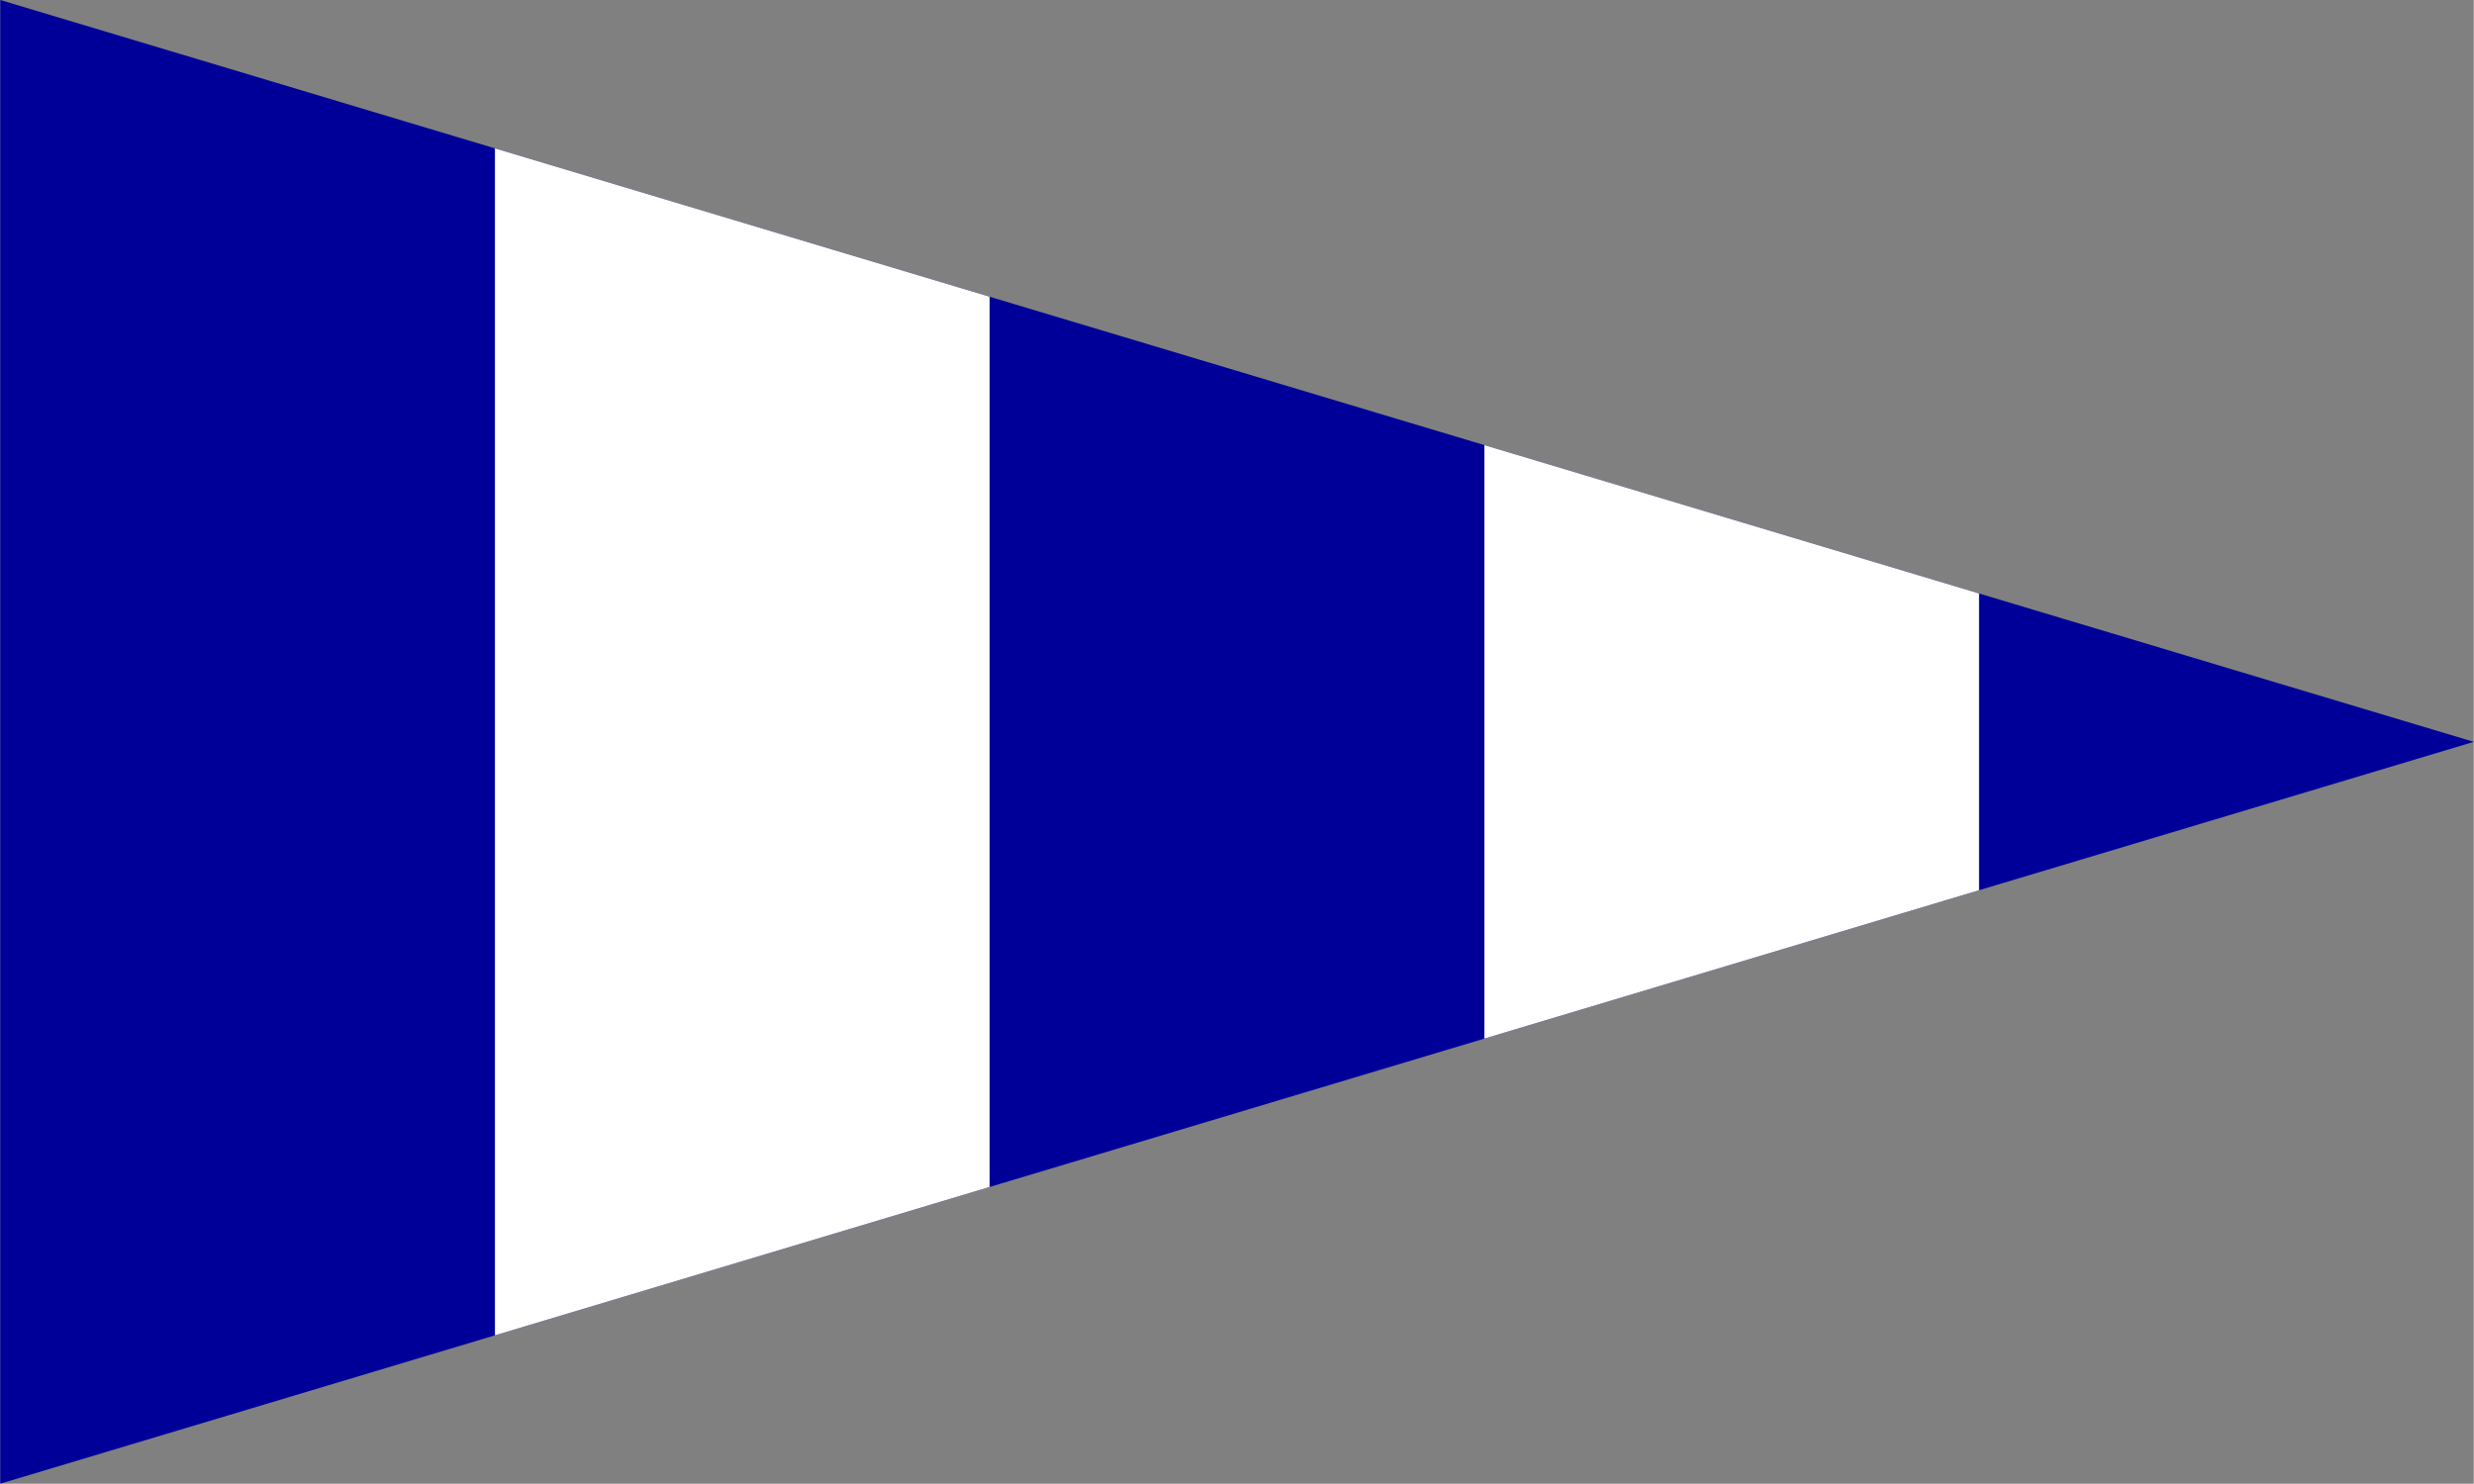 <?xml version="1.0" encoding="UTF-8"?>
<svg xmlns="http://www.w3.org/2000/svg" xmlns:xlink="http://www.w3.org/1999/xlink" xml:space="preserve" width="1772px" height="1063px" style="shape-rendering:geometricPrecision; text-rendering:geometricPrecision; image-rendering:optimizeQuality; fill-rule:evenodd; clip-rule:evenodd" viewBox="0 0 1398.95 839.367">
 <rect x="0" y="0" width="1398.95" height="839.367" fill="#808080" stroke="none"/>
 <defs>
  <style type="text/css">
   
    .fil0 {fill:#000099}
    .fil1 {fill:white}
   
  </style>
 </defs>
 <g id="Capa_x0020_1">
  <polygon class="fil0" points="0,0 1166.43,349.928 1398.95,419.683 1165.42,489.74 0,839.367 "></polygon>
  <polygon class="fil1" points="839.368,251.811 1119.16,335.747 1119.16,503.619 839.368,587.556 "></polygon>
  <polygon class="fil1" points="279.789,83.937 559.579,167.874 559.579,671.494 279.789,755.431 "></polygon>
 </g>
</svg>
